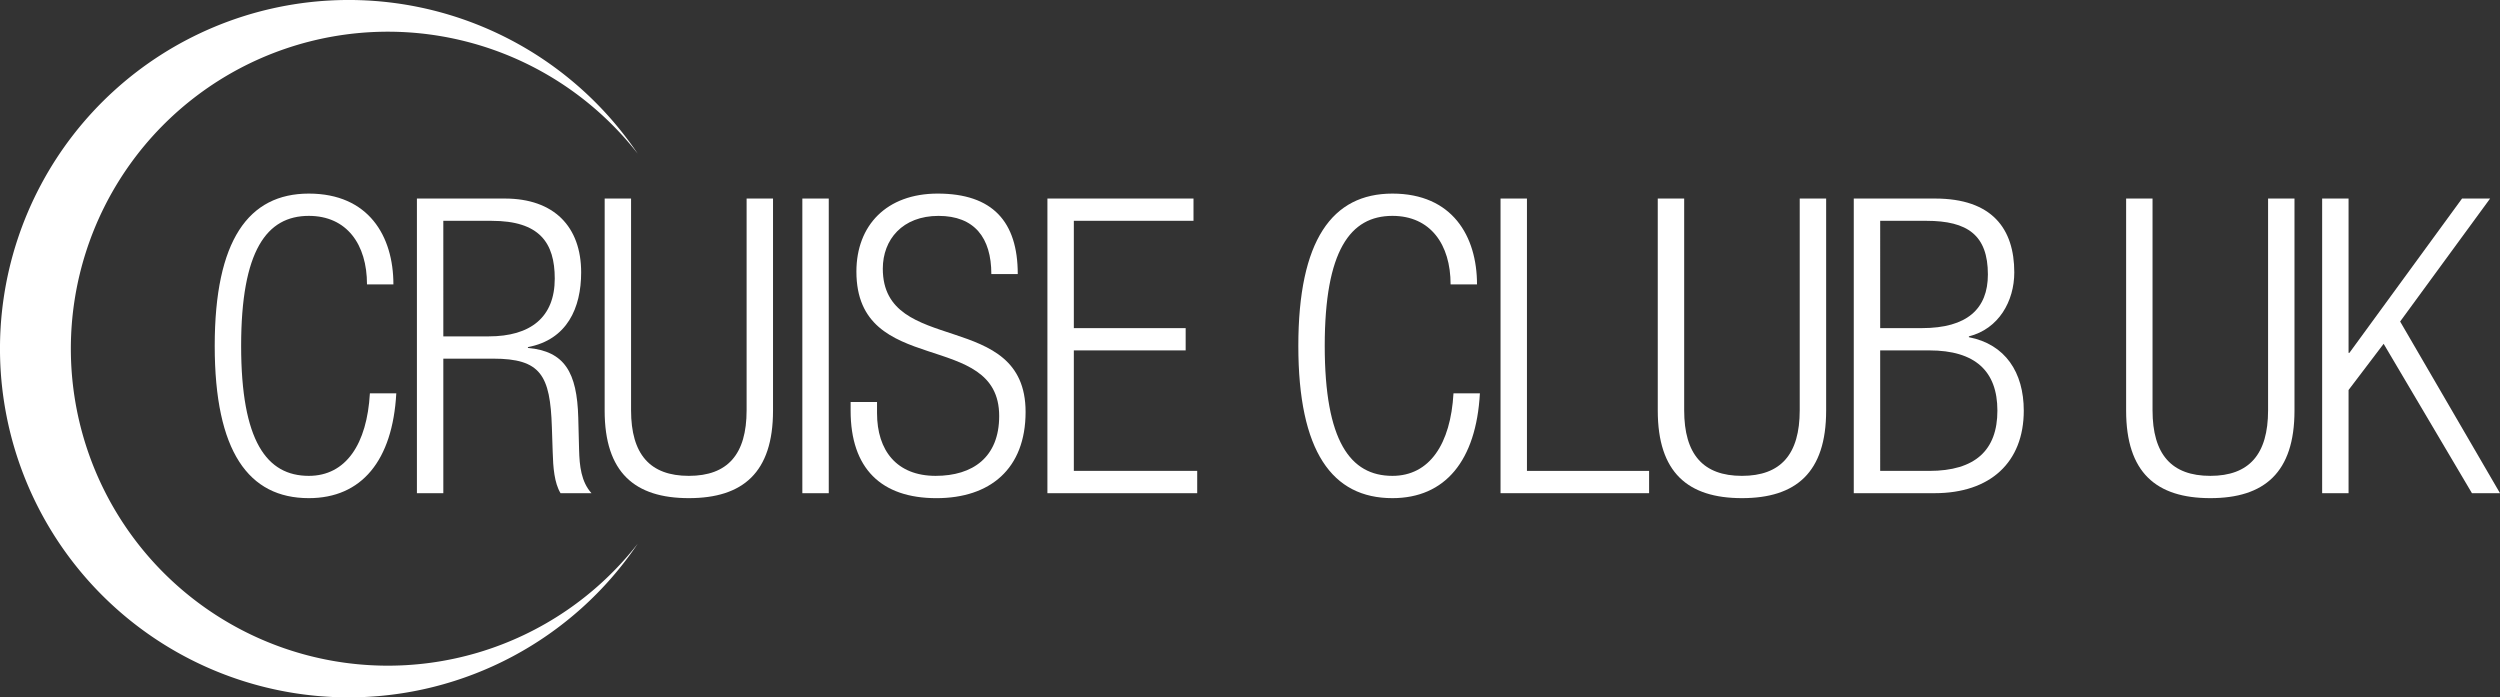 <svg id="Layer_1" data-name="Layer 1" xmlns="http://www.w3.org/2000/svg" viewBox="0 0 517.537 144.365">
  <rect x="0" y="0" width="517.537" height="144.365" fill="#333333" stroke="none"/>
  <defs>
    <style>
      .cls-1, .cls-3 {
        isolation: isolate;
      }

      .cls-2, .cls-3 {
        fill: #fff;
      }

      .cls-3 {
        fill-rule: evenodd;
      }
    </style>
  </defs>
  <title>ccuk-short-wot</title>
  <g class="cls-1">
    <path class="cls-2" d="M107,151.386c-.769,13.925-7.176,21.7-18.111,21.7-12.473,0-19.478-9.653-19.478-31.524s7-31.523,19.478-31.523c12.387,0,17.513,8.8,17.513,18.794h-5.467c0-8.287-4.186-14.181-12.045-14.181-8.714,0-14.01,7.176-14.01,26.91s5.3,26.91,14.01,26.91c7.689,0,12.045-6.578,12.644-17.086Z" transform="translate(-24.961 -69.963)"/>
    <path class="cls-2" d="M111.268,111.064h18.2c10.166,0,15.8,5.809,15.8,15.292,0,7.347-2.9,13.925-11.02,15.462v.171c7.6.683,10.166,5.041,10.422,14.437l.171,6.664c.085,3.331.427,6.578,2.563,8.97H141c-1.282-2.136-1.538-5.3-1.624-8.543l-.17-5.126c-.342-10.764-2.307-14.181-12.131-14.181H116.735v27.85h-5.467Zm5.467,28.533h9.4c8.628,0,13.668-3.93,13.668-11.96,0-7.432-3.161-11.96-13.07-11.96h-10Z" transform="translate(-24.961 -69.963)"/>
    <path class="cls-2" d="M150.138,111.064H155.6v43.825c0,9.141,3.93,13.583,11.96,13.583s11.96-4.442,11.96-13.583V111.064h5.467v43.91c0,12.814-6.236,18.111-17.427,18.111s-17.427-5.3-17.427-18.111Z" transform="translate(-24.961 -69.963)"/>
    <path class="cls-2" d="M191.058,111.064h5.468v61h-5.468Z" transform="translate(-24.961 -69.963)"/>
    <path class="cls-2" d="M230.183,126.7c0-7.518-3.5-12.045-10.935-12.045s-11.533,4.869-11.533,10.935c0,18.2,29.559,8.2,29.559,29.644,0,11.789-7.347,17.855-18.453,17.855-11.447,0-17.769-6.151-17.769-18.111V153.18h5.467v2.307c0,7.774,4.1,12.985,12.131,12.985,7.688,0,13.156-3.845,13.156-12.387,0-18.111-29.558-7.775-29.558-29.9,0-9.568,6.236-16.146,16.83-16.146,11.362,0,16.573,5.809,16.573,16.659Z" transform="translate(-24.961 -69.963)"/>
  </g>
  <g class="cls-1">
    <path class="cls-2" d="M241.793,111.064h30.241v4.613H247.26v22.211h23.151V142.5H247.26v24.945H272.8v4.613h-31.01Z" transform="translate(-24.961 -69.963)"/>
  </g>
  <g class="cls-1">
    <path class="cls-2" d="M331.322,151.386c-.77,13.925-7.176,21.7-18.111,21.7-12.473,0-19.476-9.653-19.476-31.524s7-31.523,19.476-31.523c12.387,0,17.514,8.8,17.514,18.794h-5.469c0-8.287-4.186-14.181-12.045-14.181-8.713,0-14.01,7.176-14.01,26.91s5.3,26.91,14.01,26.91c7.689,0,12.045-6.578,12.645-17.086Z" transform="translate(-24.961 -69.963)"/>
    <path class="cls-2" d="M335.594,111.064h5.467v56.382h25.287v4.613H335.594Z" transform="translate(-24.961 -69.963)"/>
    <path class="cls-2" d="M368.141,111.064h5.469v43.825c0,9.141,3.93,13.583,11.959,13.583s11.961-4.442,11.961-13.583V111.064H403v43.91c0,12.814-6.236,18.111-17.428,18.111s-17.428-5.3-17.428-18.111Z" transform="translate(-24.961 -69.963)"/>
    <path class="cls-2" d="M408.719,111.064h16.83c11.789,0,16.4,6.236,16.4,15.292,0,5.98-3.246,11.7-9.4,13.241v.171c7.518,1.452,11.363,7.262,11.363,15.206,0,10.679-6.92,17.086-18.453,17.086H408.719Zm5.467,26.824h8.629c9.4,0,13.668-4.015,13.668-11.106,0-8.116-4.185-11.106-12.728-11.106h-9.568Zm0,29.558h10.166c9.482,0,14.1-4.272,14.1-12.473s-4.613-12.473-14.1-12.473H414.185Z" transform="translate(-24.961 -69.963)"/>
    <path class="cls-2" d="M465.1,111.064h5.467v43.825c0,9.141,3.93,13.583,11.961,13.583s11.959-4.442,11.959-13.583V111.064h5.467v43.91c0,12.814-6.236,18.111-17.426,18.111s-17.428-5.3-17.428-18.111Z" transform="translate(-24.961 -69.963)"/>
    <path class="cls-2" d="M505.68,111.064h5.467v31.95h.17l23.322-31.95h5.81l-18.625,25.458L542.5,172.06h-5.809l-18.281-30.925-7.262,9.567V172.06H505.68Z" transform="translate(-24.961 -69.963)"/>
  </g>
  <path class="cls-3" d="M97.143,214.328a72.183,72.183,0,1,1,59.836-112.555,65.621,65.621,0,1,0,0,80.749,72.188,72.188,0,0,1-59.834,31.807Z" transform="translate(-24.961 -69.963)"/>
</svg>
